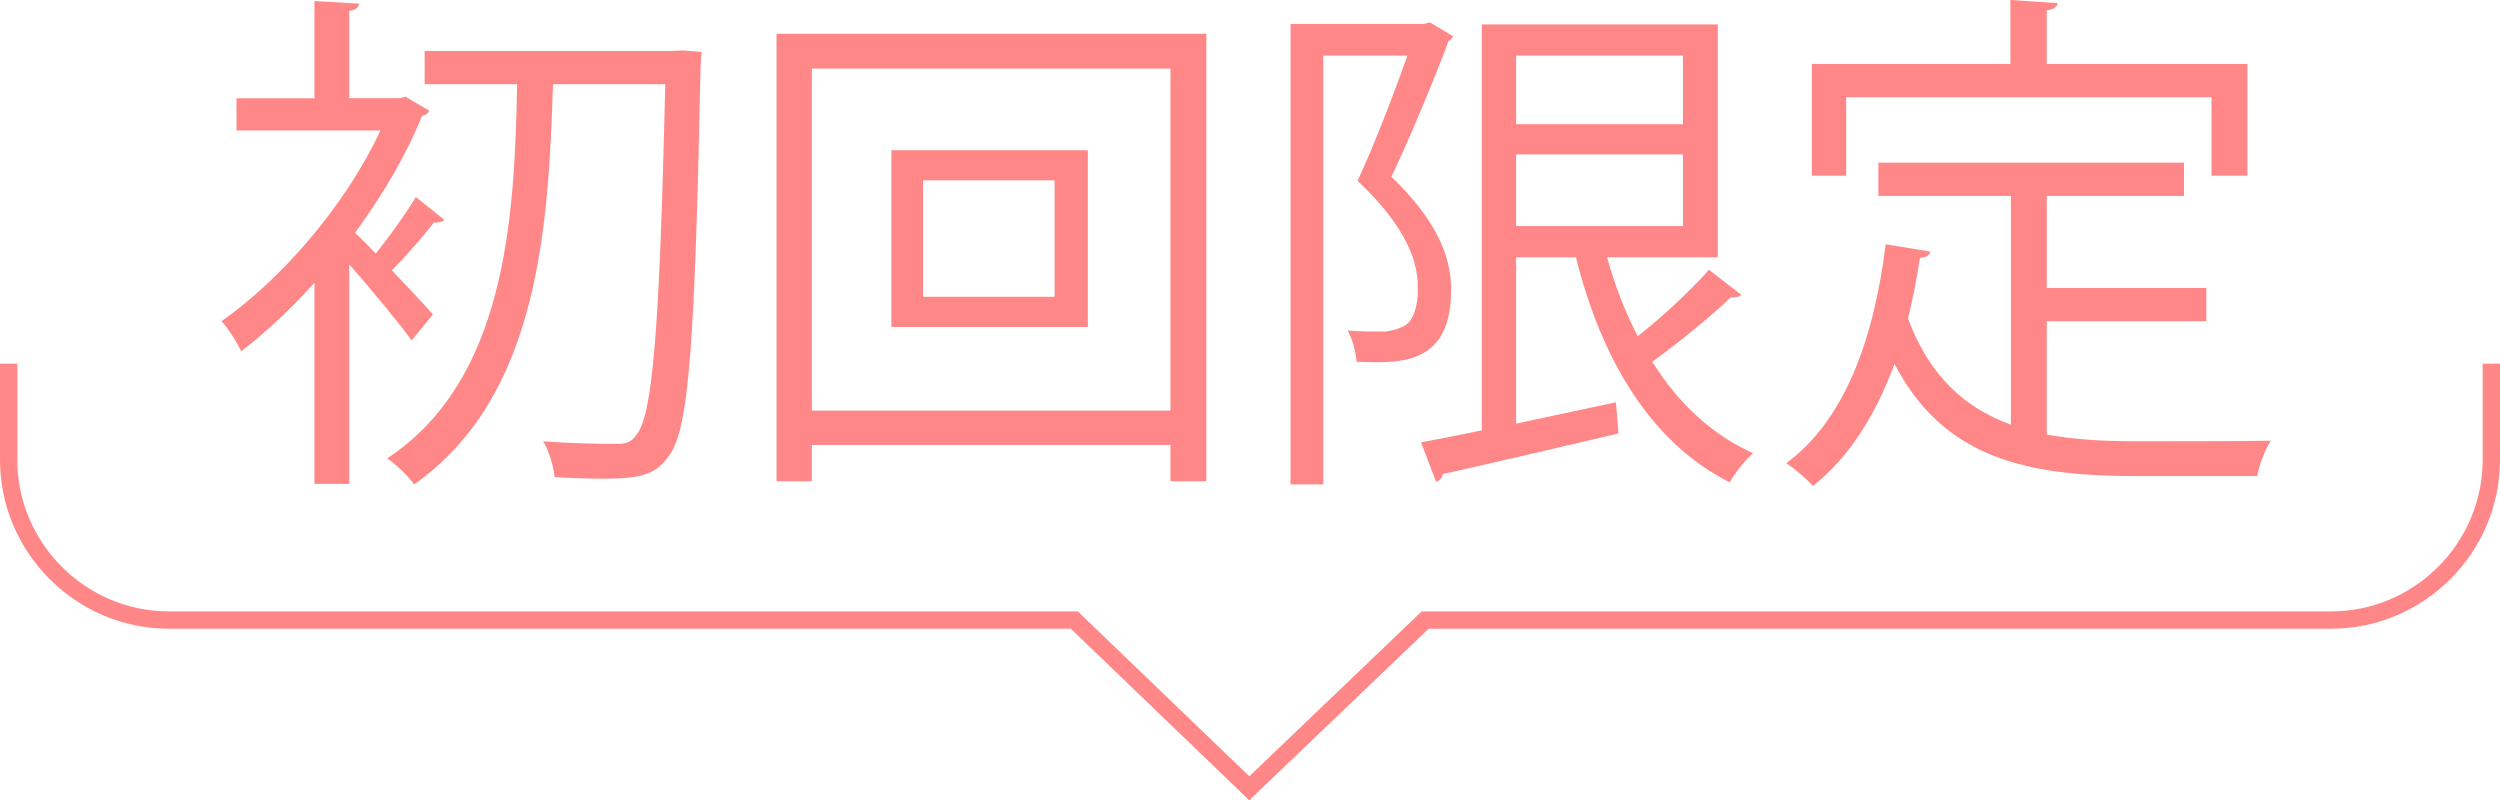 <?xml version="1.0" encoding="UTF-8"?>
<svg id="_レイヤー_2" data-name="レイヤー_2" xmlns="http://www.w3.org/2000/svg" viewBox="0 0 144.3 46.18">
  <defs>
    <style>
      .cls-1 {
        fill: none;
        stroke: #ff8787;
        stroke-miterlimit: 10;
      }

      .cls-2 {
        fill: #ff8787;
      }
    </style>
  </defs>
  <g id="_デザイン" data-name="デザイン">
    <g>
      <g>
        <path class="cls-2" d="M25.65,12.69c-.12.12-.36.18-.6.15-.6.78-1.59,1.92-2.43,2.76,1.02,1.08,2.01,2.13,2.37,2.55l-1.23,1.5c-.69-.96-2.34-2.97-3.6-4.38v12.66h-2.01v-11.61c-1.38,1.53-2.82,2.88-4.23,3.96-.21-.48-.78-1.38-1.14-1.74,3.45-2.4,7.17-6.69,9.18-11.01h-8.31v-1.86h4.5V.06l2.58.15c-.03.21-.18.36-.57.42v5.04h2.88l.36-.09,1.38.81c-.06.15-.24.27-.42.3-.93,2.31-2.31,4.62-3.87,6.75.33.3.75.72,1.2,1.2.78-.99,1.77-2.34,2.31-3.27l1.65,1.32ZM39.39,2.91l1.11.09c-.03.15-.03.48-.06.72-.33,15.96-.66,21.09-1.83,22.59-.72,1.02-1.47,1.32-3.75,1.32-.87,0-1.89-.03-2.85-.09-.06-.6-.3-1.47-.66-2.07,1.92.15,3.57.15,4.32.15.48,0,.78-.12,1.05-.51.96-1.08,1.35-6.18,1.68-20.25h-6.48c-.27,8.16-.78,18-8.01,23.1-.36-.48-1.02-1.14-1.56-1.5,6.78-4.5,7.35-13.59,7.5-21.6h-5.34v-1.92h14.4l.48-.03Z"/>
        <path class="cls-2" d="M44.82,1.95h24.81v25.83h-2.07v-2.1h-20.7v2.1h-2.04V1.95ZM46.86,23.7h20.7V3.96h-20.7v19.74ZM51.45,8.67h11.34v10.2h-11.34v-10.2ZM60.87,17.13v-6.72h-7.59v6.72h7.59Z"/>
        <path class="cls-2" d="M82.53,1.29l1.35.81c-.06.09-.15.21-.27.27-.87,2.31-2.13,5.37-3.3,7.83,2.55,2.46,3.45,4.53,3.45,6.51,0,4.38-2.91,4.26-5.46,4.17-.03-.54-.24-1.32-.51-1.8.81.06,1.59.06,2.16.06.42-.06.78-.15,1.11-.33.54-.3.78-1.17.78-2.1s-.06-3.06-3.48-6.27c1.05-2.28,2.13-5.13,2.88-7.23h-4.86v24.75h-1.89V1.38h7.71l.33-.09ZM92.76,14.85c.45,1.62,1.05,3.18,1.77,4.56,1.44-1.14,3.09-2.67,4.11-3.84l1.86,1.44c-.09.12-.33.18-.6.15-1.14,1.11-3,2.61-4.53,3.72,1.47,2.37,3.42,4.2,5.82,5.28-.45.39-1.05,1.14-1.35,1.68-4.53-2.28-7.38-7.02-8.88-12.99h-3.45v9.6l5.76-1.23.15,1.8c-3.72.87-7.68,1.8-10.14,2.34-.03.21-.18.39-.39.45l-.87-2.28c.99-.18,2.19-.42,3.51-.69V1.41h13.62v13.44h-6.39ZM97.14,3.21h-9.63v3.96h9.63v-3.96ZM87.51,8.91v4.14h9.63v-4.14h-9.63Z"/>
        <path class="cls-2" d="M118.14,18.54v6.54c1.59.3,3.33.39,5.22.39,1.05,0,6.33,0,7.71-.03-.33.51-.69,1.44-.78,2.04h-7.02c-6.45,0-11.13-1.11-13.92-6.48-1.08,2.94-2.61,5.4-4.71,7.05-.33-.39-1.05-.99-1.53-1.32,3.3-2.43,5.04-7.02,5.73-12.63l2.58.42c-.06.21-.24.36-.6.36-.18,1.2-.42,2.37-.69,3.51,1.26,3.36,3.3,5.16,5.94,6.12v-13.2h-7.65v-1.92h17.64v1.92h-7.92v5.31h9.21v1.92h-9.21ZM106.56,5.61v4.53h-1.98V3.69h11.46V0l2.73.18c-.03.21-.21.36-.63.42v3.09h11.58v6.45h-2.07v-4.53h-21.09Z"/>
      </g>
      <path class="cls-1" d="M143.8,20.99v5.55c0,5.08-4.16,9.25-9.25,9.25h-52.29l-10.15,9.71-10.1-9.71H9.75c-5.08,0-9.25-4.16-9.25-9.25v-5.55"/>
    </g>
  </g>
</svg>